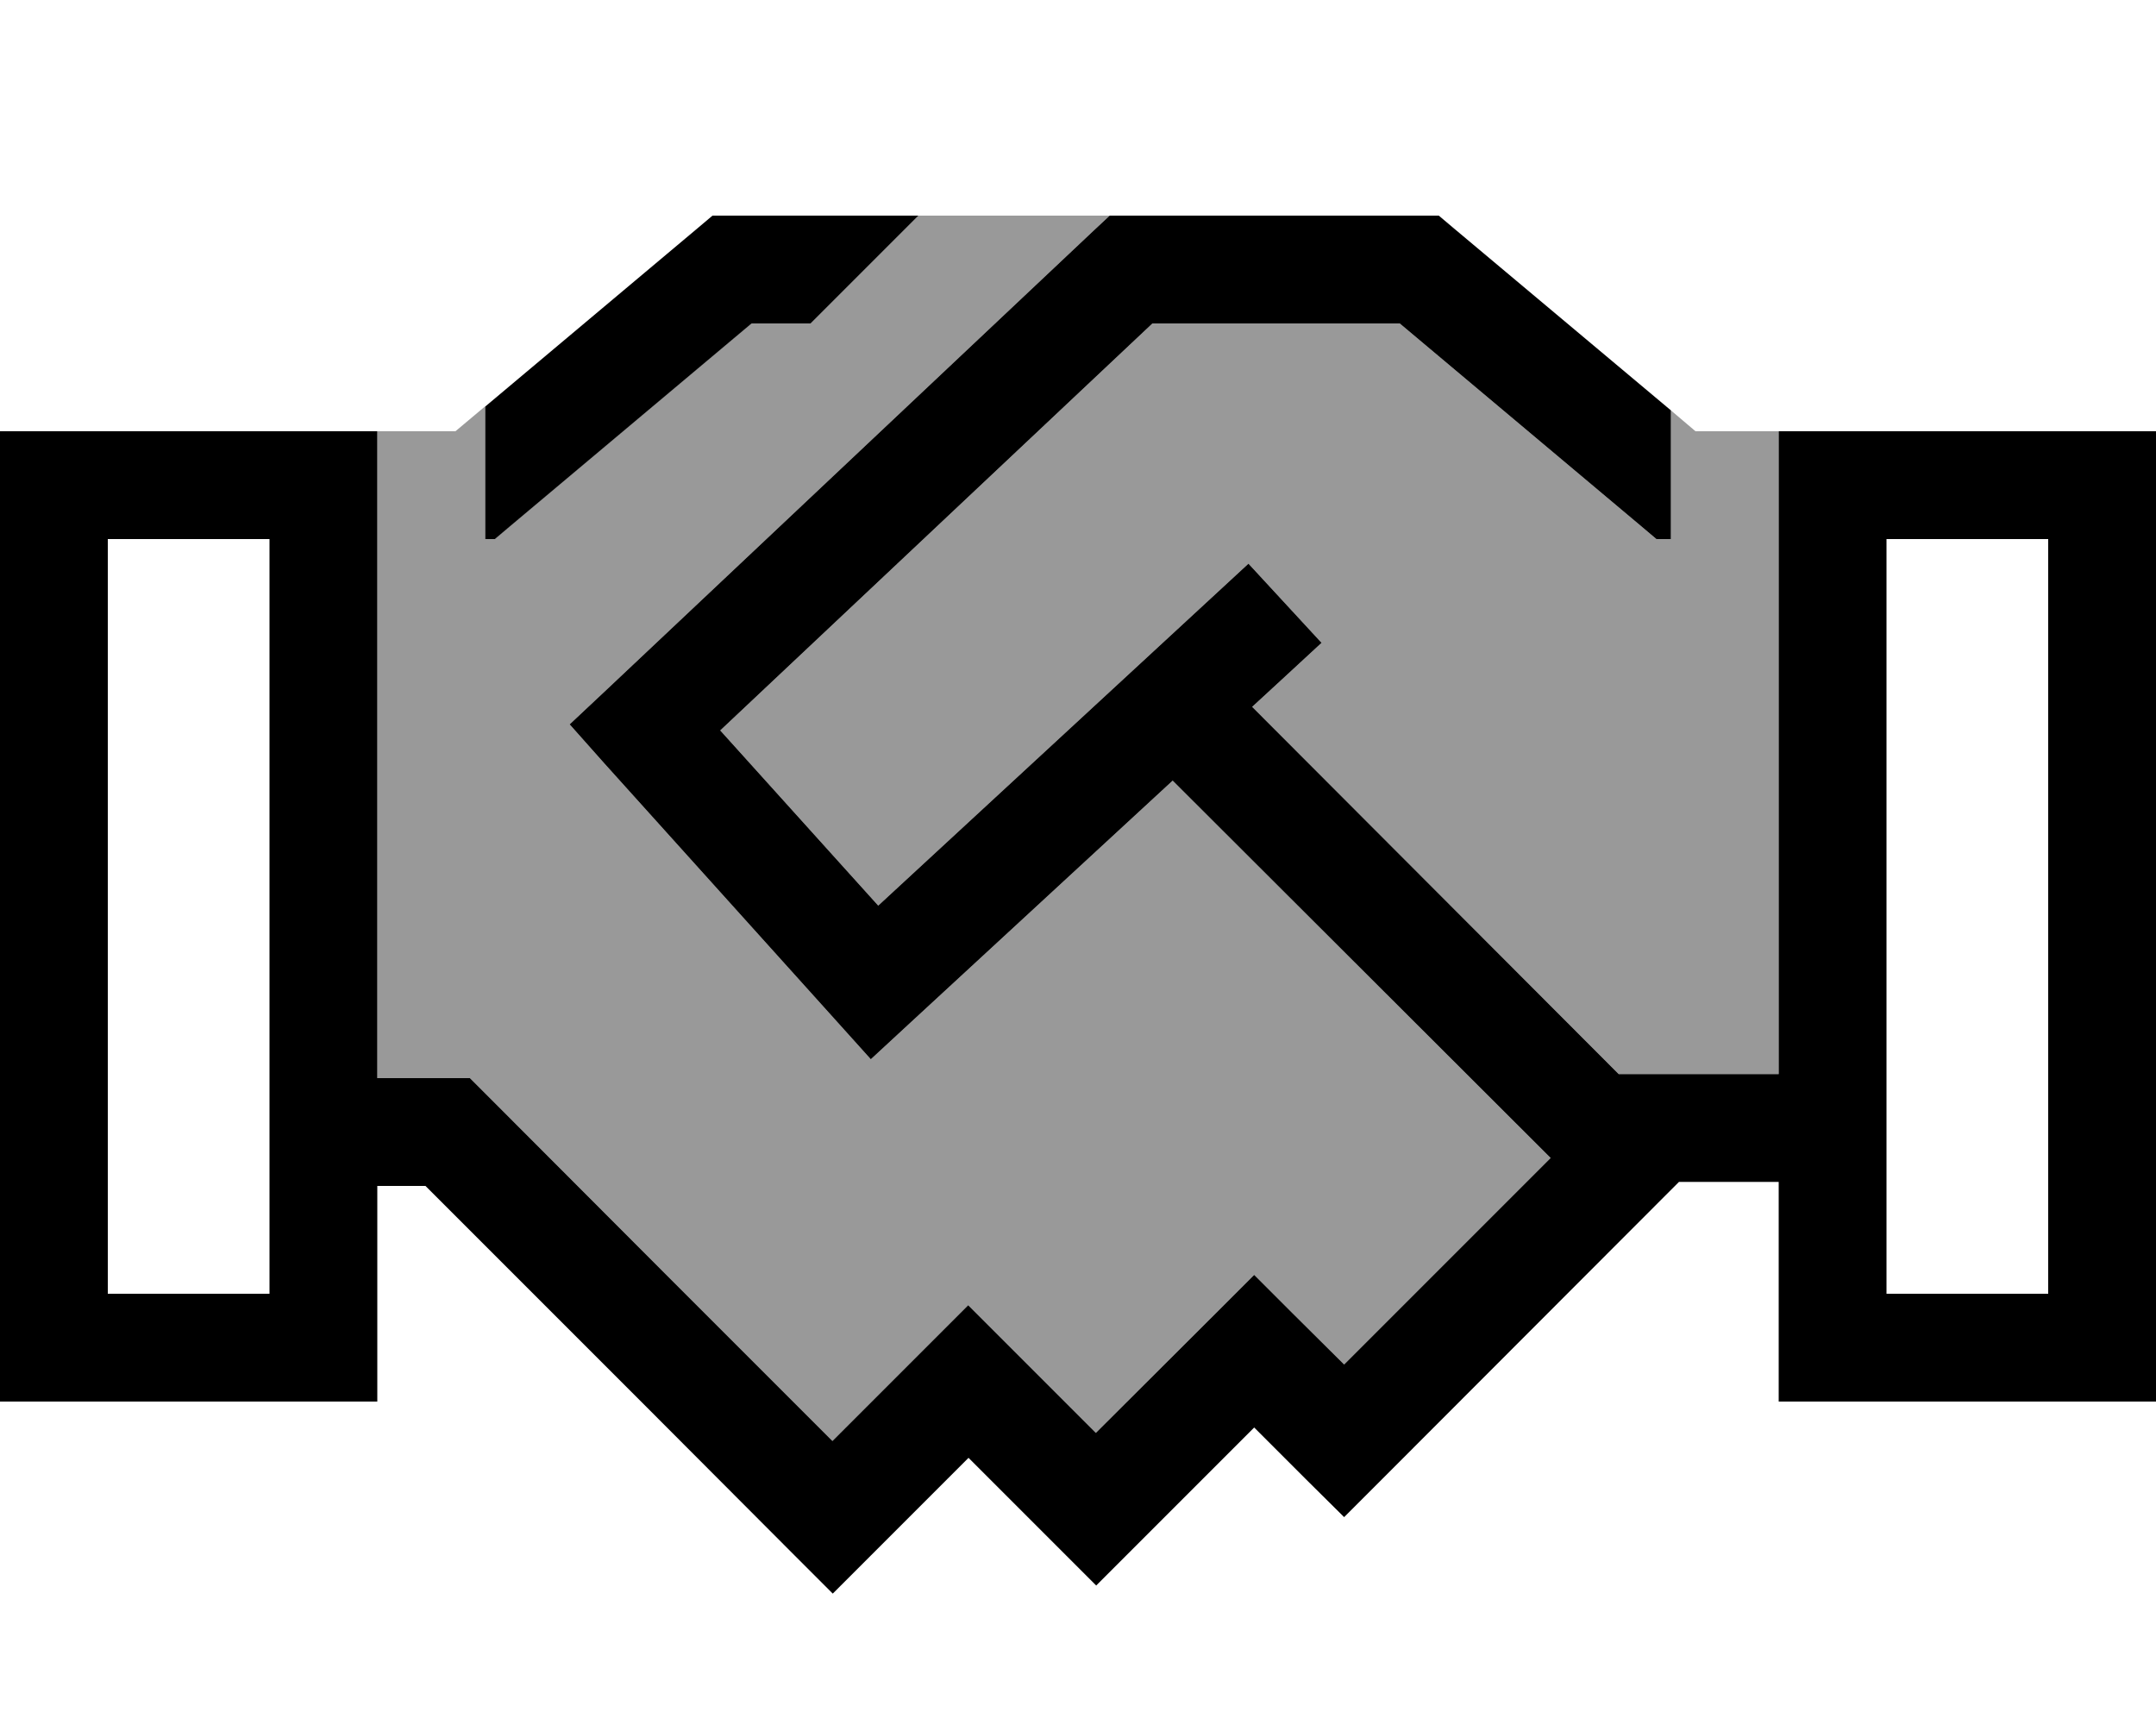 <svg xmlns="http://www.w3.org/2000/svg" viewBox="0 0 640 512"><!--! Font Awesome Pro 6.7.2 by @fontawesome - https://fontawesome.com License - https://fontawesome.com/license (Commercial License) Copyright 2024 Fonticons, Inc. --><defs><style>.fa-secondary{opacity:.4}</style></defs><path class="fa-secondary" d="M96 128c5.3 0 10.7 0 16 0l0 32 0 160 20.9 0 6.6 0 4.7 4.7 52 52.1 7 7 11.3 11.3 32.6 32.6 29-29 11.3-11.3 11.3 11.3 26.6 26.6L361 389.7l11.3-11.3 11.3 11.3L399 405l61.3-61.3L348.1 231.7l-77.7 71.7-11.9 11-10.8-12-68.2-75.7L169.1 215l11.4-10.7L324.8 68.3l4.6-4.3-56.9 0-32 32-17.5 0-71.7 60.2-4.5 3.8-2.9 0 0-39.3c-2.9 2.4-5.8 4.9-8.7 7.3L96 128zm117.8 88.8l46.9 52 98.1-90.6 11.8-10.9 21.7 23.5-11.8 10.9-8.8 8.1L480.5 318.8l7.5 0 40 0L528 160l0-32 16 0c-13.6 0-27.1 0-40.7 0c-2.4-2.1-4.9-4.1-7.3-6.2l0 38.2-4.3 0-4.5-3.8L415.5 96l-73.4 0L213.8 216.8z"/><path class="fa-primary" d="M217.3 64l55.3 0-32 32-17.5 0-71.7 60.2-4.5 3.8-2.9 0 0-39.3 63-52.9 4.5-3.8 5.8 0zm-91 288L112 352l0 32 0 32-32 0-48 0L0 416l0-32L0 160l0-32 32 0 48 0 32 0 0 32 0 160 20.9 0 6.6 0 4.7 4.7 52 52.1 7 7 11.3 11.3 32.6 32.6 29-29 11.3-11.3 11.3 11.3 26.6 26.6L361 389.7l11.3-11.3 11.3 11.3L399 405l61.3-61.3L348.1 231.7l-77.7 71.7-11.9 11-10.8-12-68.2-75.7L169.1 215l11.4-10.7L324.8 68.3l4.6-4.3 6.3 0 85.6 0 5.8 0 4.5 3.8L496 121.8l0 38.2-4.3 0-4.5-3.8L415.5 96l-73.4 0L213.8 216.8l46.9 52 98.1-90.6 11.8-10.9 21.7 23.5-11.8 10.9-8.8 8.1L480.5 318.8l7.5 0 40 0L528 160l0-32 32 0 48 0 32 0 0 32 0 224 0 32-32 0-48 0-32 0 0-32 0-33.2-29.6 0-4.2 4.2L410.3 439 399 450.3 387.6 439l-15.3-15.3-35.6 35.6-11.3 11.3-11.3-11.3-26.6-26.6-29 29-11.3 11.3-11.3-11.3L192 417.7l-11.3-11.3-7-7L126.3 352zM80 160l-48 0 0 224 48 0 0-224zm528 0l-48 0 0 224 48 0 0-224z"/></svg>